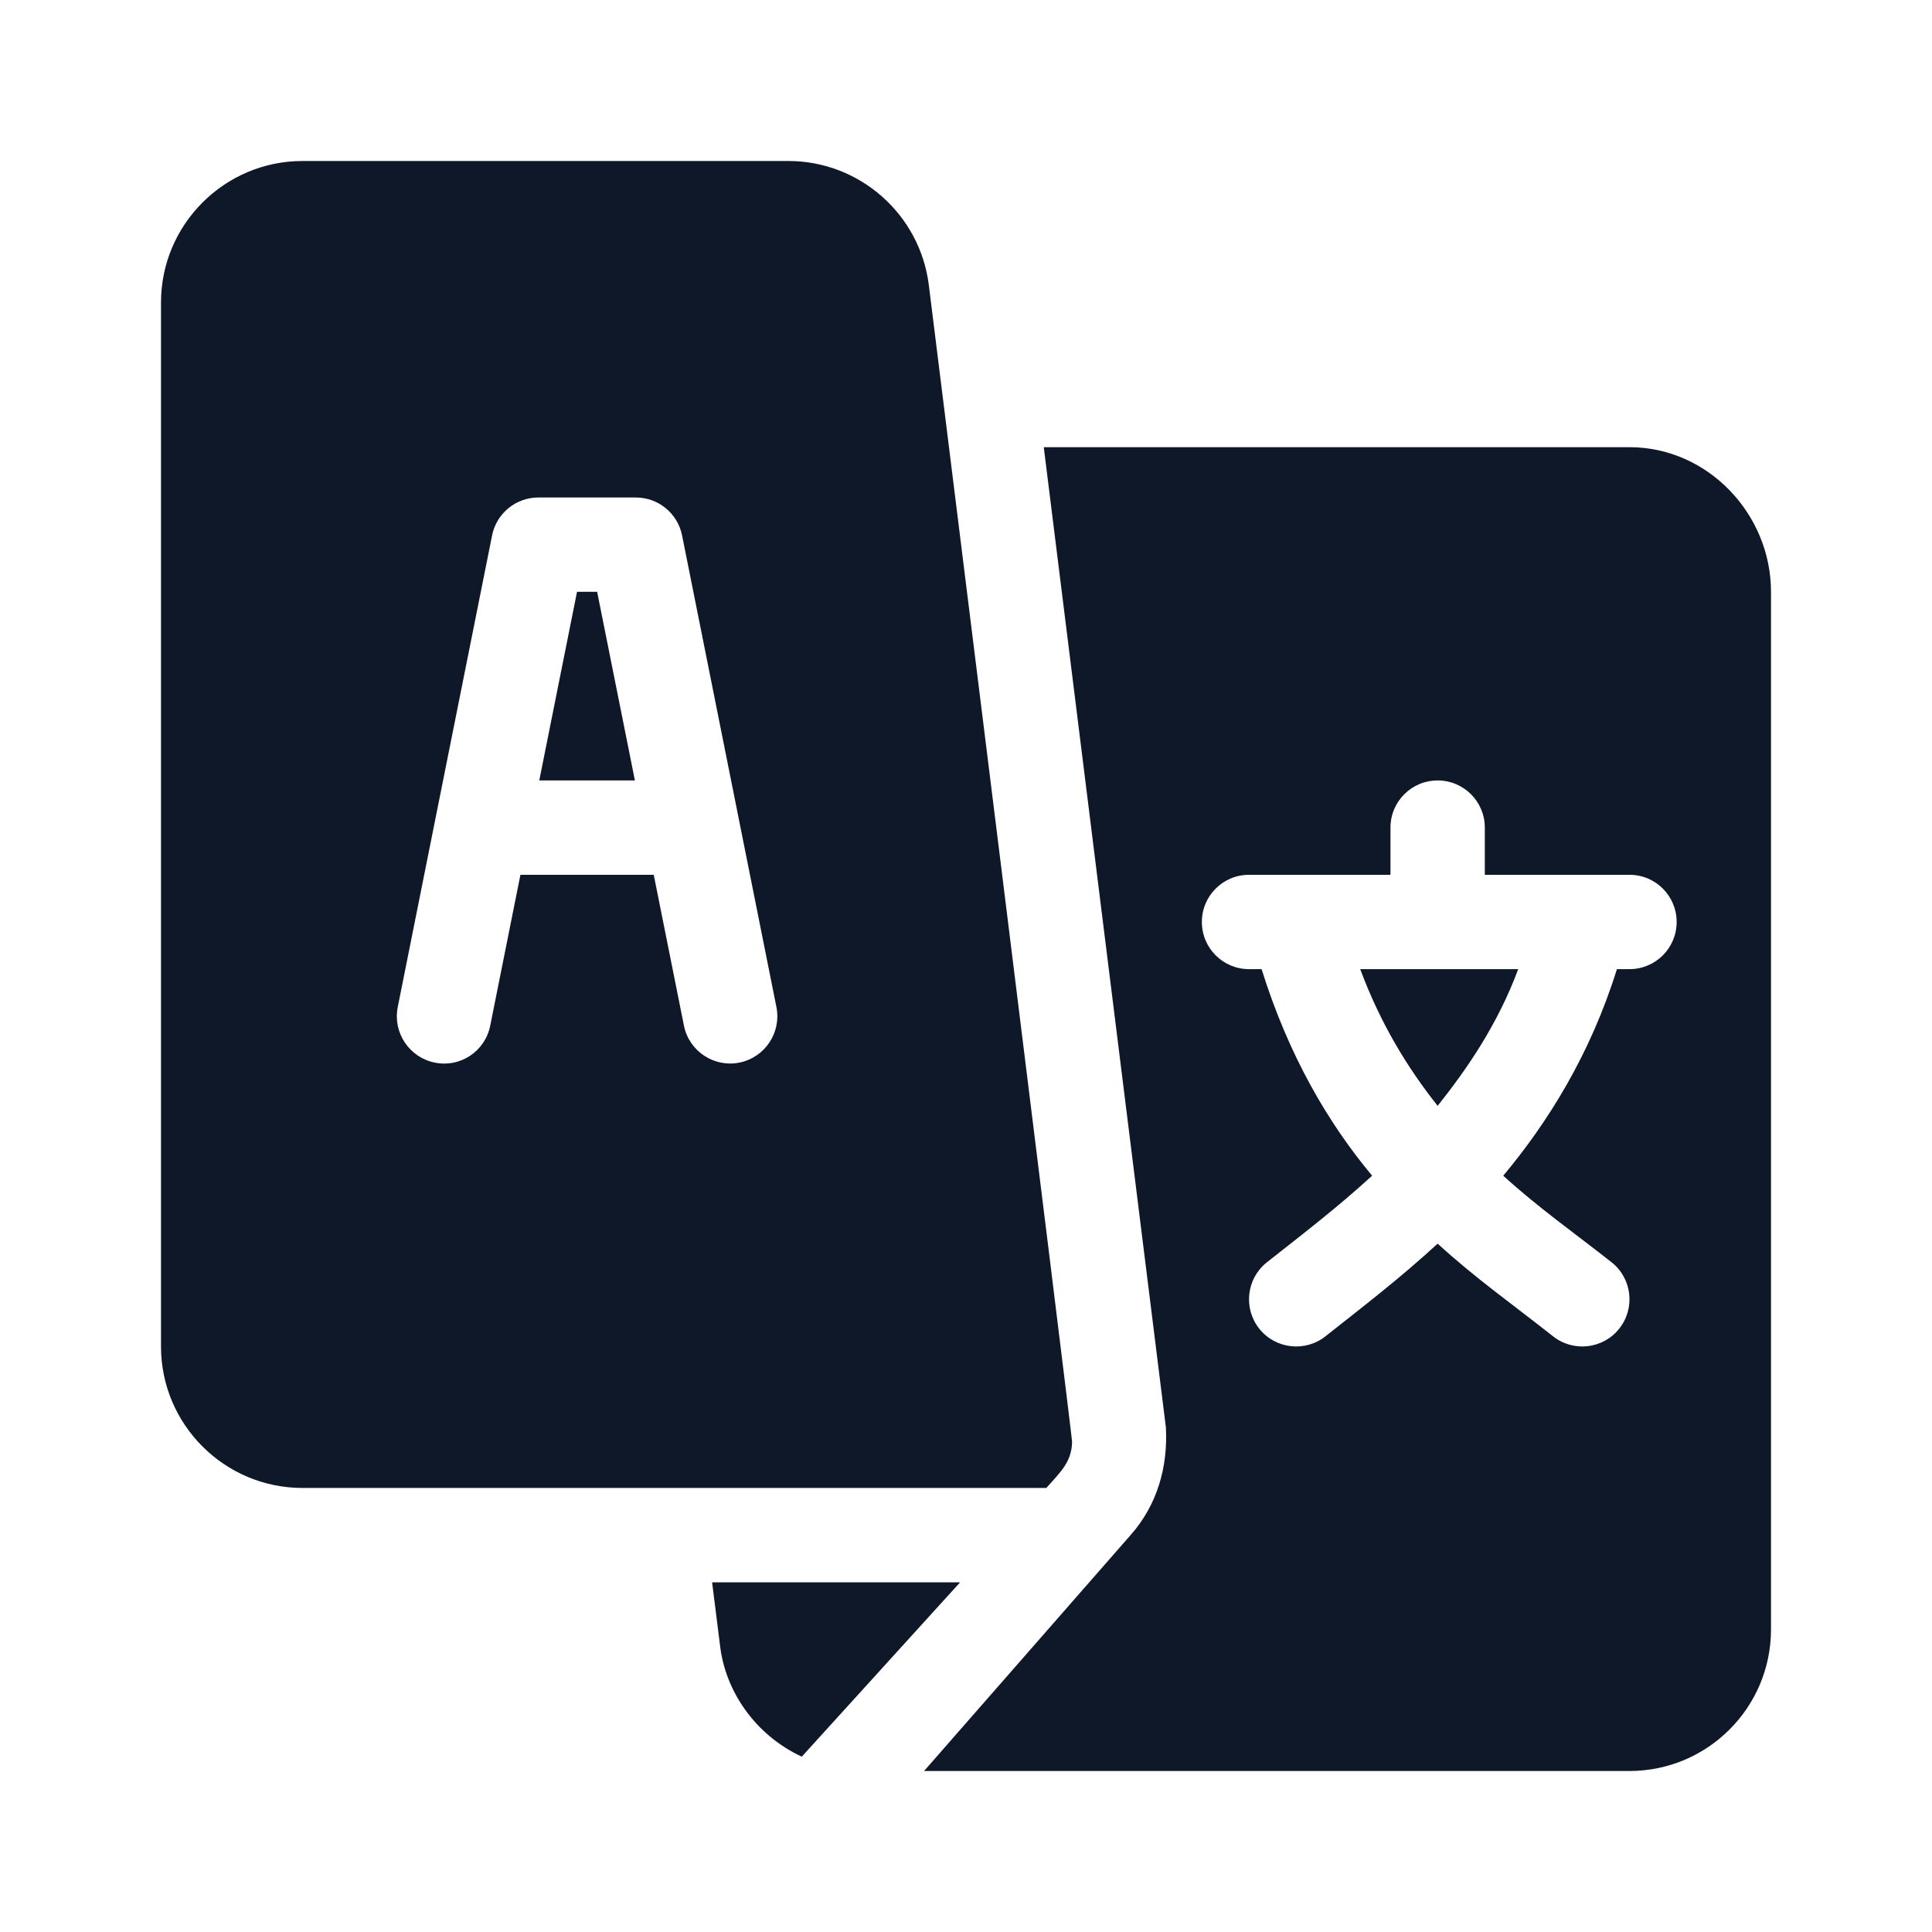 <svg width="24" height="24" viewBox="0 0 24 24" fill="none" xmlns="http://www.w3.org/2000/svg">
<path d="M7.418 7.352H7.168L6.699 9.695H7.887L7.418 7.352Z" fill="#0F1828"/>
<path d="M16.897 12.039C17.15 12.719 17.487 13.269 17.859 13.737C18.232 13.269 18.607 12.719 18.86 12.039H16.897Z" fill="#0F1828"/>
<path d="M20.242 5.555H12.966L14.483 17.73C14.51 18.228 14.373 18.696 14.049 19.064L11.479 22H20.242C21.212 22 22 21.212 22 20.242V7.352C22 6.382 21.212 5.555 20.242 5.555ZM20.242 12.039H20.086C19.752 13.109 19.224 13.946 18.674 14.605C19.105 14.999 19.565 15.322 20.023 15.683C20.275 15.885 20.316 16.254 20.113 16.507C19.912 16.759 19.542 16.8 19.29 16.598C18.793 16.205 18.326 15.877 17.859 15.449C17.393 15.877 16.965 16.205 16.468 16.598C16.216 16.8 15.846 16.759 15.644 16.507C15.442 16.254 15.483 15.885 15.735 15.683C16.193 15.322 16.614 14.999 17.045 14.605C16.495 13.946 16.006 13.109 15.672 12.039H15.516C15.192 12.039 14.93 11.777 14.93 11.453C14.93 11.129 15.192 10.867 15.516 10.867H17.273V10.281C17.273 9.957 17.535 9.695 17.859 9.695C18.183 9.695 18.445 9.957 18.445 10.281V10.867H20.242C20.566 10.867 20.828 11.129 20.828 11.453C20.828 11.777 20.566 12.039 20.242 12.039Z" fill="#0F1828"/>
<path d="M11.538 3.54C11.428 2.662 10.678 2 9.794 2H3.758C2.789 2 2 2.789 2 3.758V16.727C2 17.696 2.789 18.484 3.758 18.484C7.261 18.484 9.78 18.484 12.998 18.484C13.169 18.289 13.312 18.167 13.318 17.912C13.32 17.848 11.546 3.603 11.538 3.54ZM9.185 13.2C8.875 13.263 8.56 13.062 8.496 12.74L8.121 10.867H6.465L6.09 12.74C6.027 13.057 5.722 13.265 5.401 13.2C5.084 13.136 4.878 12.828 4.941 12.51L6.113 6.651C6.168 6.377 6.408 6.18 6.688 6.18H7.898C8.178 6.18 8.418 6.377 8.473 6.651L9.645 12.51C9.708 12.828 9.502 13.136 9.185 13.2Z" fill="#0F1828"/>
<path d="M8.846 19.656L8.947 20.46C9.014 20.999 9.371 21.548 9.96 21.822C11.07 20.599 10.399 21.339 11.927 19.656H8.846Z" fill="#0F1828"/>
</svg>
